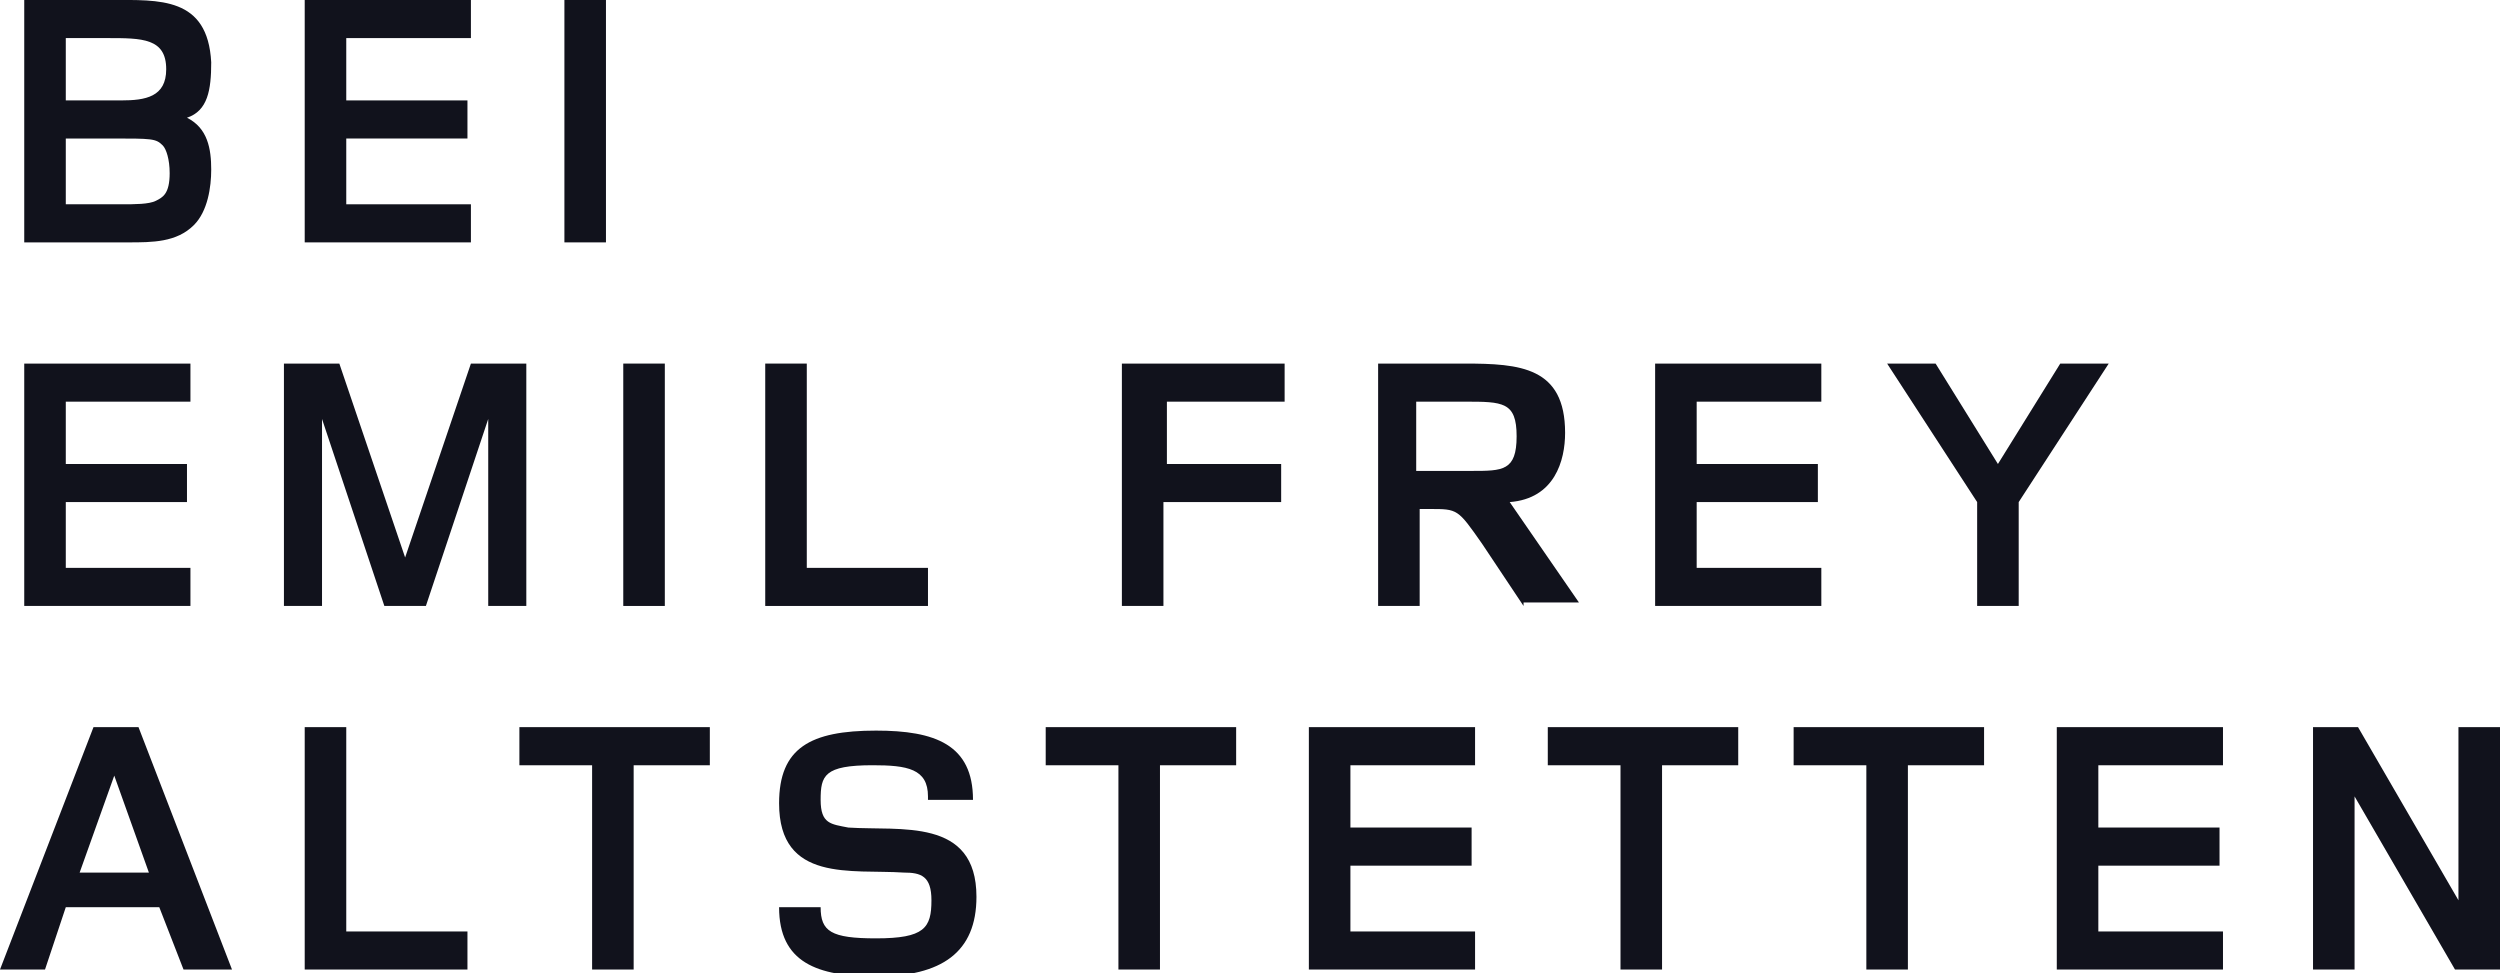 <?xml version="1.0" encoding="utf-8"?>
<!-- Generator: Adobe Illustrator 27.2.0, SVG Export Plug-In . SVG Version: 6.00 Build 0)  -->
<svg version="1.1" id="Ebene_1" xmlns="http://www.w3.org/2000/svg" xmlns:xlink="http://www.w3.org/1999/xlink" x="0px" y="0px"
	 viewBox="0 0 72.2 28.1" style="enable-background:new 0 0 72.2 28.1;" xml:space="preserve">
<style type="text/css">
	.st0{fill:#11121C;}
</style>
<g>
	<path class="st0" d="M3.2,0C4.6,0,6-0.1,6.1,1.8c0,0.8-0.1,1.4-0.7,1.6C6,3.7,6.1,4.3,6.1,4.9c0,0.5-0.1,1.2-0.5,1.6
		C5.1,7,4.4,7,3.7,7C3.6,7,3.4,7,3.3,7H0.7V0H3.2z M3.2,2.9c0.1,0,0.2,0,0.3,0c0.7,0,1.3-0.1,1.3-0.9c0-0.9-0.7-0.9-1.7-0.9H1.9v1.8
		H3.2z M3.2,5.9c0.1,0,0.2,0,0.3,0c0.4,0,0.8,0,1-0.1c0.2-0.1,0.4-0.2,0.4-0.8c0-0.4-0.1-0.7-0.2-0.8C4.5,4,4.4,4,3.2,4H1.9v1.9H3.2
		z"/>
	<path class="st0" d="M8.8,7V0h4.8v1.1H10v1.8h3.5V4H10v1.9h3.6V7H8.8z"/>
	<path class="st0" d="M16.3,7V0h1.2v7H16.3z"/>
	<path class="st0" d="M0.7,17.5v-7h4.8v1.1H1.9v1.8h3.5v1.1H1.9v1.9h3.6v1.1H0.7z"/>
	<path class="st0" d="M14.1,17.5v-5.4l-1.8,5.4h-1.2l-1.8-5.4v5.4H8.2v-7h1.6l1.9,5.6l1.9-5.6h1.6v7H14.1z"/>
	<path class="st0" d="M18,17.5v-7h1.2v7H18z"/>
	<path class="st0" d="M22.1,17.5v-7h1.2v5.9h3.5v1.1H22.1z"/>
	<path class="st0" d="M33.7,11.6v1.8H37v1.1h-3.4v3h-1.2v-7h4.7v1.1H33.7z"/>
	<path class="st0" d="M44,17.5l-1.2-1.8c-0.7-1-0.7-1-1.5-1h-0.3v2.8h-1.2v-7h2.5c1.6,0,2.9,0.1,2.9,2c0,0.8-0.3,1.9-1.6,2l2,2.9H44
		z M42.5,13.6c0.9,0,1.3,0,1.3-1c0-1-0.4-1-1.5-1h-1.4v2H42.5z"/>
	<path class="st0" d="M47.8,17.5v-7h4.8v1.1H49v1.8h3.5v1.1H49v1.9h3.6v1.1H47.8z"/>
	<path class="st0" d="M58.3,14.5v3h-1.2v-3l-2.6-4h1.4l1.8,2.9l1.8-2.9h1.4L58.3,14.5z"/>
	<path class="st0" d="M5.3,28l-0.7-1.8H1.9L1.3,28H0l2.7-7H4l2.7,7H5.3z M3.3,22.4l-1,2.8h2L3.3,22.4z"/>
	<path class="st0" d="M8.8,28v-7H10v5.9h3.5V28H8.8z"/>
	<path class="st0" d="M18.3,22.1V28h-1.2v-5.9h-2.1V21h5.5v1.1H18.3z"/>
	<path class="st0" d="M26.8,23c0-0.8-0.6-0.9-1.6-0.9c-1.4,0-1.5,0.3-1.5,1c0,0.7,0.3,0.7,0.8,0.8c1.5,0.1,3.7-0.3,3.7,2
		c0,1.6-1,2.3-2.9,2.3c-1.7,0-2.8-0.4-2.8-2h1.2c0,0.7,0.3,0.9,1.6,0.9c1.4,0,1.6-0.3,1.6-1.1c0-0.7-0.3-0.8-0.8-0.8
		c-1.5-0.1-3.6,0.3-3.6-2c0-1.6,0.9-2.1,2.8-2.1c1.7,0,2.8,0.4,2.8,2H26.8z"/>
	<path class="st0" d="M33.5,22.1V28h-1.2v-5.9h-2.1V21h5.5v1.1H33.5z"/>
	<path class="st0" d="M37.8,28v-7h4.8v1.1H39v1.8h3.5V25H39v1.9h3.6V28H37.8z"/>
	<path class="st0" d="M48,22.1V28h-1.2v-5.9h-2.1V21h5.5v1.1H48z"/>
	<path class="st0" d="M55.1,22.1V28h-1.2v-5.9h-2.1V21h5.5v1.1H55.1z"/>
	<path class="st0" d="M59.4,28v-7h4.8v1.1h-3.6v1.8h3.5V25h-3.5v1.9h3.6V28H59.4z"/>
	<path class="st0" d="M70.9,28L68,23v5h-1.2v-7h1.3l2.9,5v-5h1.2v7H70.9z"/>
</g>
</svg>
